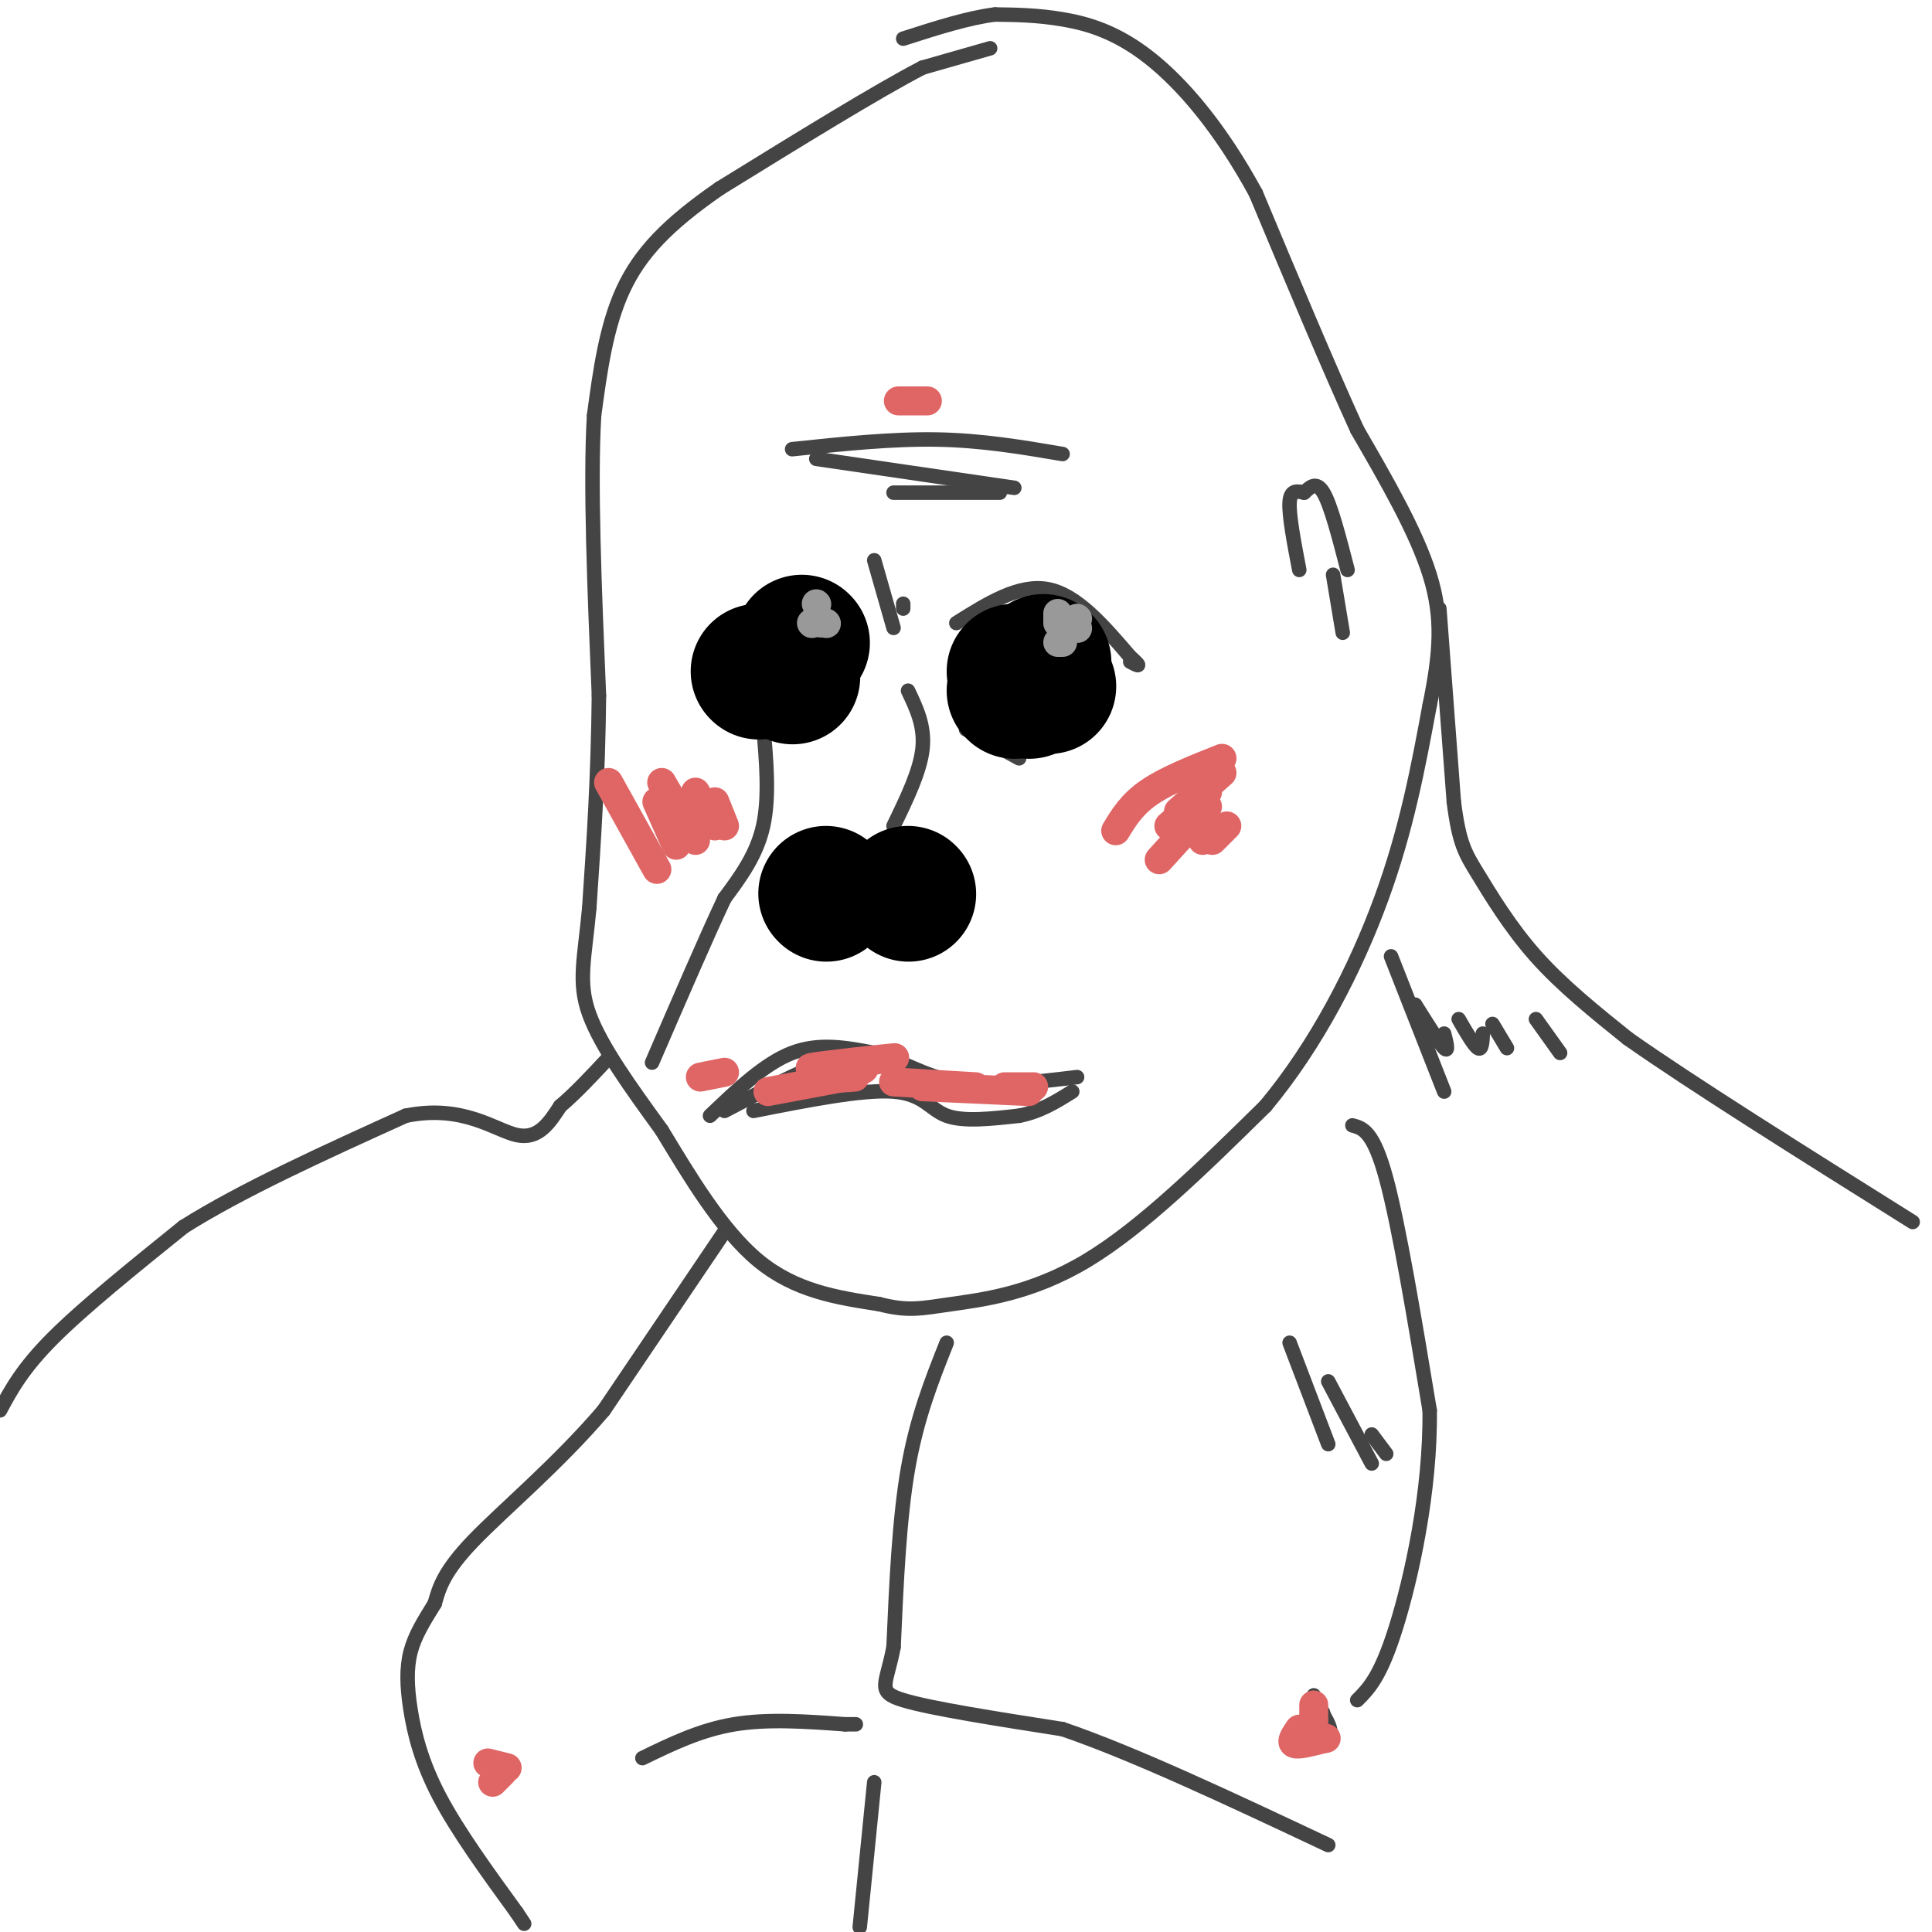 <svg viewBox='0 0 400 400' version='1.1' xmlns='http://www.w3.org/2000/svg' xmlns:xlink='http://www.w3.org/1999/xlink'><g fill='none' stroke='#444444' stroke-width='3' stroke-linecap='round' stroke-linejoin='round'><path d='M0,292c2.333,-4.333 4.667,-8.667 11,-15c6.333,-6.333 16.667,-14.667 27,-23'/><path d='M38,254c12.167,-7.667 29.083,-15.333 46,-23'/><path d='M84,231c11.867,-2.422 18.533,3.022 23,4c4.467,0.978 6.733,-2.511 9,-6'/><path d='M116,229c3.167,-2.667 6.583,-6.333 10,-10'/><path d='M205,10c0.000,0.000 -14.000,4.000 -14,4'/><path d='M191,14c-9.333,4.833 -25.667,14.917 -42,25'/><path d='M149,39c-10.711,7.400 -16.489,13.400 -20,21c-3.511,7.600 -4.756,16.800 -6,26'/><path d='M123,86c-0.833,14.000 0.083,36.000 1,58'/><path d='M124,144c-0.167,17.000 -1.083,30.500 -2,44'/><path d='M122,188c-0.978,10.667 -2.422,15.333 0,22c2.422,6.667 8.711,15.333 15,24'/><path d='M137,234c5.667,9.333 12.333,20.667 20,27c7.667,6.333 16.333,7.667 25,9'/><path d='M182,270c6.036,1.548 8.625,0.917 15,0c6.375,-0.917 16.536,-2.119 28,-9c11.464,-6.881 24.232,-19.440 37,-32'/><path d='M262,229c10.644,-12.756 18.756,-28.644 24,-43c5.244,-14.356 7.622,-27.178 10,-40'/><path d='M296,146c2.222,-10.889 2.778,-18.111 0,-27c-2.778,-8.889 -8.889,-19.444 -15,-30'/><path d='M281,89c-6.000,-13.167 -13.500,-31.083 -21,-49'/><path d='M260,40c-7.321,-13.452 -15.125,-22.583 -22,-28c-6.875,-5.417 -12.821,-7.119 -18,-8c-5.179,-0.881 -9.589,-0.940 -14,-1'/><path d='M206,3c-5.500,0.667 -12.250,2.833 -19,5'/><path d='M298,126c0.000,0.000 3.000,40.000 3,40'/><path d='M301,166c1.107,8.774 2.375,10.708 5,15c2.625,4.292 6.607,10.940 12,17c5.393,6.060 12.196,11.530 19,17'/><path d='M337,215c13.000,9.167 36.000,23.583 59,38'/><path d='M150,255c0.000,0.000 -25.000,37.000 -25,37'/><path d='M125,292c-9.533,11.178 -20.867,20.622 -27,27c-6.133,6.378 -7.067,9.689 -8,13'/><path d='M90,332c-2.325,3.759 -4.139,6.657 -5,10c-0.861,3.343 -0.770,7.131 0,12c0.770,4.869 2.220,10.820 6,18c3.780,7.180 9.890,15.590 16,24'/><path d='M107,396c2.667,4.000 1.333,2.000 0,0'/><path d='M103,366c0.000,0.000 0.100,0.100 0.1,0.1'/><path d='M133,364c6.000,-2.917 12.000,-5.833 19,-7c7.000,-1.167 15.000,-0.583 23,0'/><path d='M175,357c3.833,0.000 1.917,0.000 0,0'/><path d='M196,278c-3.083,7.750 -6.167,15.500 -8,26c-1.833,10.500 -2.417,23.750 -3,37'/><path d='M185,341c-1.489,7.933 -3.711,9.267 2,11c5.711,1.733 19.356,3.867 33,6'/><path d='M220,358c14.667,5.000 34.833,14.500 55,24'/><path d='M280,233c2.167,0.583 4.333,1.167 7,11c2.667,9.833 5.833,28.917 9,48'/><path d='M296,292c0.200,16.800 -3.800,34.800 -7,45c-3.200,10.200 -5.600,12.600 -8,15'/><path d='M272,351c-1.422,4.222 -2.844,8.444 -2,10c0.844,1.556 3.956,0.444 5,-1c1.044,-1.444 0.022,-3.222 -1,-5'/><path d='M274,355c-0.167,-0.833 -0.083,-0.417 0,0'/><path d='M181,369c0.000,0.000 -3.000,30.000 -3,30'/><path d='M269,118c-1.083,-5.667 -2.167,-11.333 -2,-14c0.167,-2.667 1.583,-2.333 3,-2'/><path d='M270,102c1.133,-1.022 2.467,-2.578 4,0c1.533,2.578 3.267,9.289 5,16'/><path d='M276,119c0.000,0.000 2.000,12.000 2,12'/><path d='M173,180c0.000,0.000 -8.000,3.000 -8,3'/><path d='M165,183c-1.548,2.131 -1.417,5.958 1,8c2.417,2.042 7.119,2.298 9,1c1.881,-1.298 0.940,-4.149 0,-7'/><path d='M175,185c-0.333,-1.833 -1.167,-2.917 -2,-4'/><path d='M183,183c-2.089,4.978 -4.178,9.956 -2,12c2.178,2.044 8.622,1.156 12,0c3.378,-1.156 3.689,-2.578 4,-4'/><path d='M197,191c0.133,-2.844 -1.533,-7.956 -4,-10c-2.467,-2.044 -5.733,-1.022 -9,0'/><path d='M152,139c5.083,-4.167 10.167,-8.333 14,-10c3.833,-1.667 6.417,-0.833 9,0'/><path d='M155,138c3.917,-1.667 7.833,-3.333 11,-3c3.167,0.333 5.583,2.667 8,5'/><path d='M198,129c6.500,-4.083 13.000,-8.167 19,-7c6.000,1.167 11.500,7.583 17,14'/><path d='M234,136c2.833,2.500 1.417,1.750 0,1'/><path d='M203,132c7.417,0.333 14.833,0.667 19,3c4.167,2.333 5.083,6.667 6,11'/><path d='M228,146c1.000,1.833 0.500,0.917 0,0'/><path d='M172,132c0.000,0.000 2.000,7.000 2,7'/><path d='M158,150c0.667,7.500 1.333,15.000 0,21c-1.333,6.000 -4.667,10.500 -8,15'/><path d='M150,186c-3.833,8.167 -9.417,21.083 -15,34'/><path d='M147,231c5.667,-5.417 11.333,-10.833 17,-13c5.667,-2.167 11.333,-1.083 17,0'/><path d='M181,218c5.311,1.378 10.089,4.822 17,6c6.911,1.178 15.956,0.089 25,-1'/><path d='M150,230c7.917,-4.167 15.833,-8.333 21,-10c5.167,-1.667 7.583,-0.833 10,0'/><path d='M156,230c11.356,-2.244 22.711,-4.489 29,-4c6.289,0.489 7.511,3.711 11,5c3.489,1.289 9.244,0.644 15,0'/><path d='M211,231c4.333,-0.833 7.667,-2.917 11,-5'/><path d='M210,136c-3.679,3.196 -7.357,6.393 -9,8c-1.643,1.607 -1.250,1.625 2,2c3.250,0.375 9.357,1.107 12,0c2.643,-1.107 1.821,-4.054 1,-7'/><path d='M216,139c0.167,-1.333 0.083,-1.167 0,-1'/><path d='M164,136c-1.089,-0.625 -2.179,-1.250 -3,0c-0.821,1.250 -1.375,4.375 0,6c1.375,1.625 4.679,1.750 6,1c1.321,-0.750 0.661,-2.375 0,-4'/><path d='M167,139c-0.167,-0.833 -0.583,-0.917 -1,-1'/><path d='M188,143c1.750,3.667 3.500,7.333 3,12c-0.500,4.667 -3.250,10.333 -6,16'/><path d='M200,151c0.000,0.000 11.000,6.000 11,6'/><path d='M181,116c0.000,0.000 4.000,14.000 4,14'/><path d='M187,125c0.000,0.000 0.000,1.000 0,1'/><path d='M164,93c10.333,-1.083 20.667,-2.167 30,-2c9.333,0.167 17.667,1.583 26,3'/><path d='M169,95c0.000,0.000 41.000,6.000 41,6'/><path d='M185,102c0.000,0.000 22.000,0.000 22,0'/><path d='M267,278c0.000,0.000 8.000,21.000 8,21'/><path d='M275,286c0.000,0.000 9.000,17.000 9,17'/><path d='M284,297c0.000,0.000 3.000,4.000 3,4'/><path d='M288,198c0.000,0.000 11.000,28.000 11,28'/><path d='M293,208c2.500,4.000 5.000,8.000 6,9c1.000,1.000 0.500,-1.000 0,-3'/><path d='M302,211c1.583,2.750 3.167,5.500 4,6c0.833,0.500 0.917,-1.250 1,-3'/><path d='M309,212c0.000,0.000 3.000,5.000 3,5'/><path d='M318,211c0.000,0.000 5.000,7.000 5,7'/></g>
<g fill='none' stroke='#000000' stroke-width='28' stroke-linecap='round' stroke-linejoin='round'><path d='M157,139c0.000,0.000 0.100,0.100 0.1,0.1'/><path d='M166,133c0.000,0.000 0.100,0.100 0.1,0.1'/><path d='M164,140c0.000,0.000 0.100,0.100 0.1,0.1'/><path d='M210,139c0.000,0.000 0.100,0.100 0.1,0.1'/><path d='M217,142c0.000,0.000 0.100,0.100 0.1,0.1'/><path d='M213,143c0.000,0.000 0.100,0.100 0.1,0.1'/><path d='M210,143c0.000,0.000 0.100,0.100 0.1,0.1'/><path d='M216,137c0.000,0.000 0.100,0.100 0.1,0.1'/><path d='M171,185c0.000,0.000 0.100,0.100 0.1,0.1'/><path d='M188,185c0.000,0.000 0.100,0.100 0.1,0.1'/></g>
<g fill='none' stroke='#999999' stroke-width='6' stroke-linecap='round' stroke-linejoin='round'><path d='M169,125c0.000,0.000 0.100,0.100 0.1,0.1'/><path d='M168,129c0.000,0.000 0.100,0.100 0.1,0.1'/><path d='M170,129c0.000,0.000 1.000,0.000 1,0'/><path d='M171,129c0.000,0.000 0.100,0.100 0.1,0.1'/><path d='M219,127c0.000,0.000 0.000,2.000 0,2'/><path d='M219,133c0.000,0.000 1.000,0.000 1,0'/><path d='M223,130c0.000,0.000 0.100,0.100 0.1,0.1'/><path d='M223,128c0.000,0.000 0.100,0.100 0.1,0.1'/></g>
<g fill='none' stroke='#e06666' stroke-width='6' stroke-linecap='round' stroke-linejoin='round'><path d='M126,162c0.000,0.000 10.000,18.000 10,18'/><path d='M136,166c0.000,0.000 4.000,9.000 4,9'/><path d='M137,162c0.000,0.000 7.000,12.000 7,12'/><path d='M144,164c0.000,0.000 4.000,7.000 4,7'/><path d='M148,166c0.000,0.000 2.000,5.000 2,5'/><path d='M231,172c1.667,-2.750 3.333,-5.500 7,-8c3.667,-2.500 9.333,-4.750 15,-7'/><path d='M244,168c0.000,0.000 9.000,-8.000 9,-8'/><path d='M242,171c0.000,0.000 8.000,-7.000 8,-7'/><path d='M240,178c0.000,0.000 10.000,-11.000 10,-11'/><path d='M248,171c0.000,0.000 1.000,3.000 1,3'/><path d='M251,174c0.000,0.000 3.000,-3.000 3,-3'/><path d='M186,83c0.000,0.000 6.000,0.000 6,0'/><path d='M168,221c9.435,-1.083 18.869,-2.167 17,-2c-1.869,0.167 -15.042,1.583 -17,2c-1.958,0.417 7.298,-0.167 10,0c2.702,0.167 -1.149,1.083 -5,2'/><path d='M173,223c-0.167,0.333 1.917,0.167 4,0'/><path d='M185,224c0.000,0.000 17.000,1.000 17,1'/><path d='M191,225c0.000,0.000 22.000,1.000 22,1'/><path d='M208,225c0.000,0.000 6.000,0.000 6,0'/><path d='M175,223c0.000,0.000 -16.000,3.000 -16,3'/><path d='M150,222c0.000,0.000 -5.000,1.000 -5,1'/><path d='M272,353c0.000,0.000 0.000,7.000 0,7'/><path d='M272,360c0.000,1.000 0.000,0.000 0,-1'/><path d='M101,365c0.000,0.000 4.000,1.000 4,1'/><path d='M102,369c0.000,0.000 2.000,-2.000 2,-2'/><path d='M269,358c-0.917,1.333 -1.833,2.667 -1,3c0.833,0.333 3.417,-0.333 6,-1'/><path d='M274,360c1.000,-0.167 0.500,-0.083 0,0'/></g>
</svg>